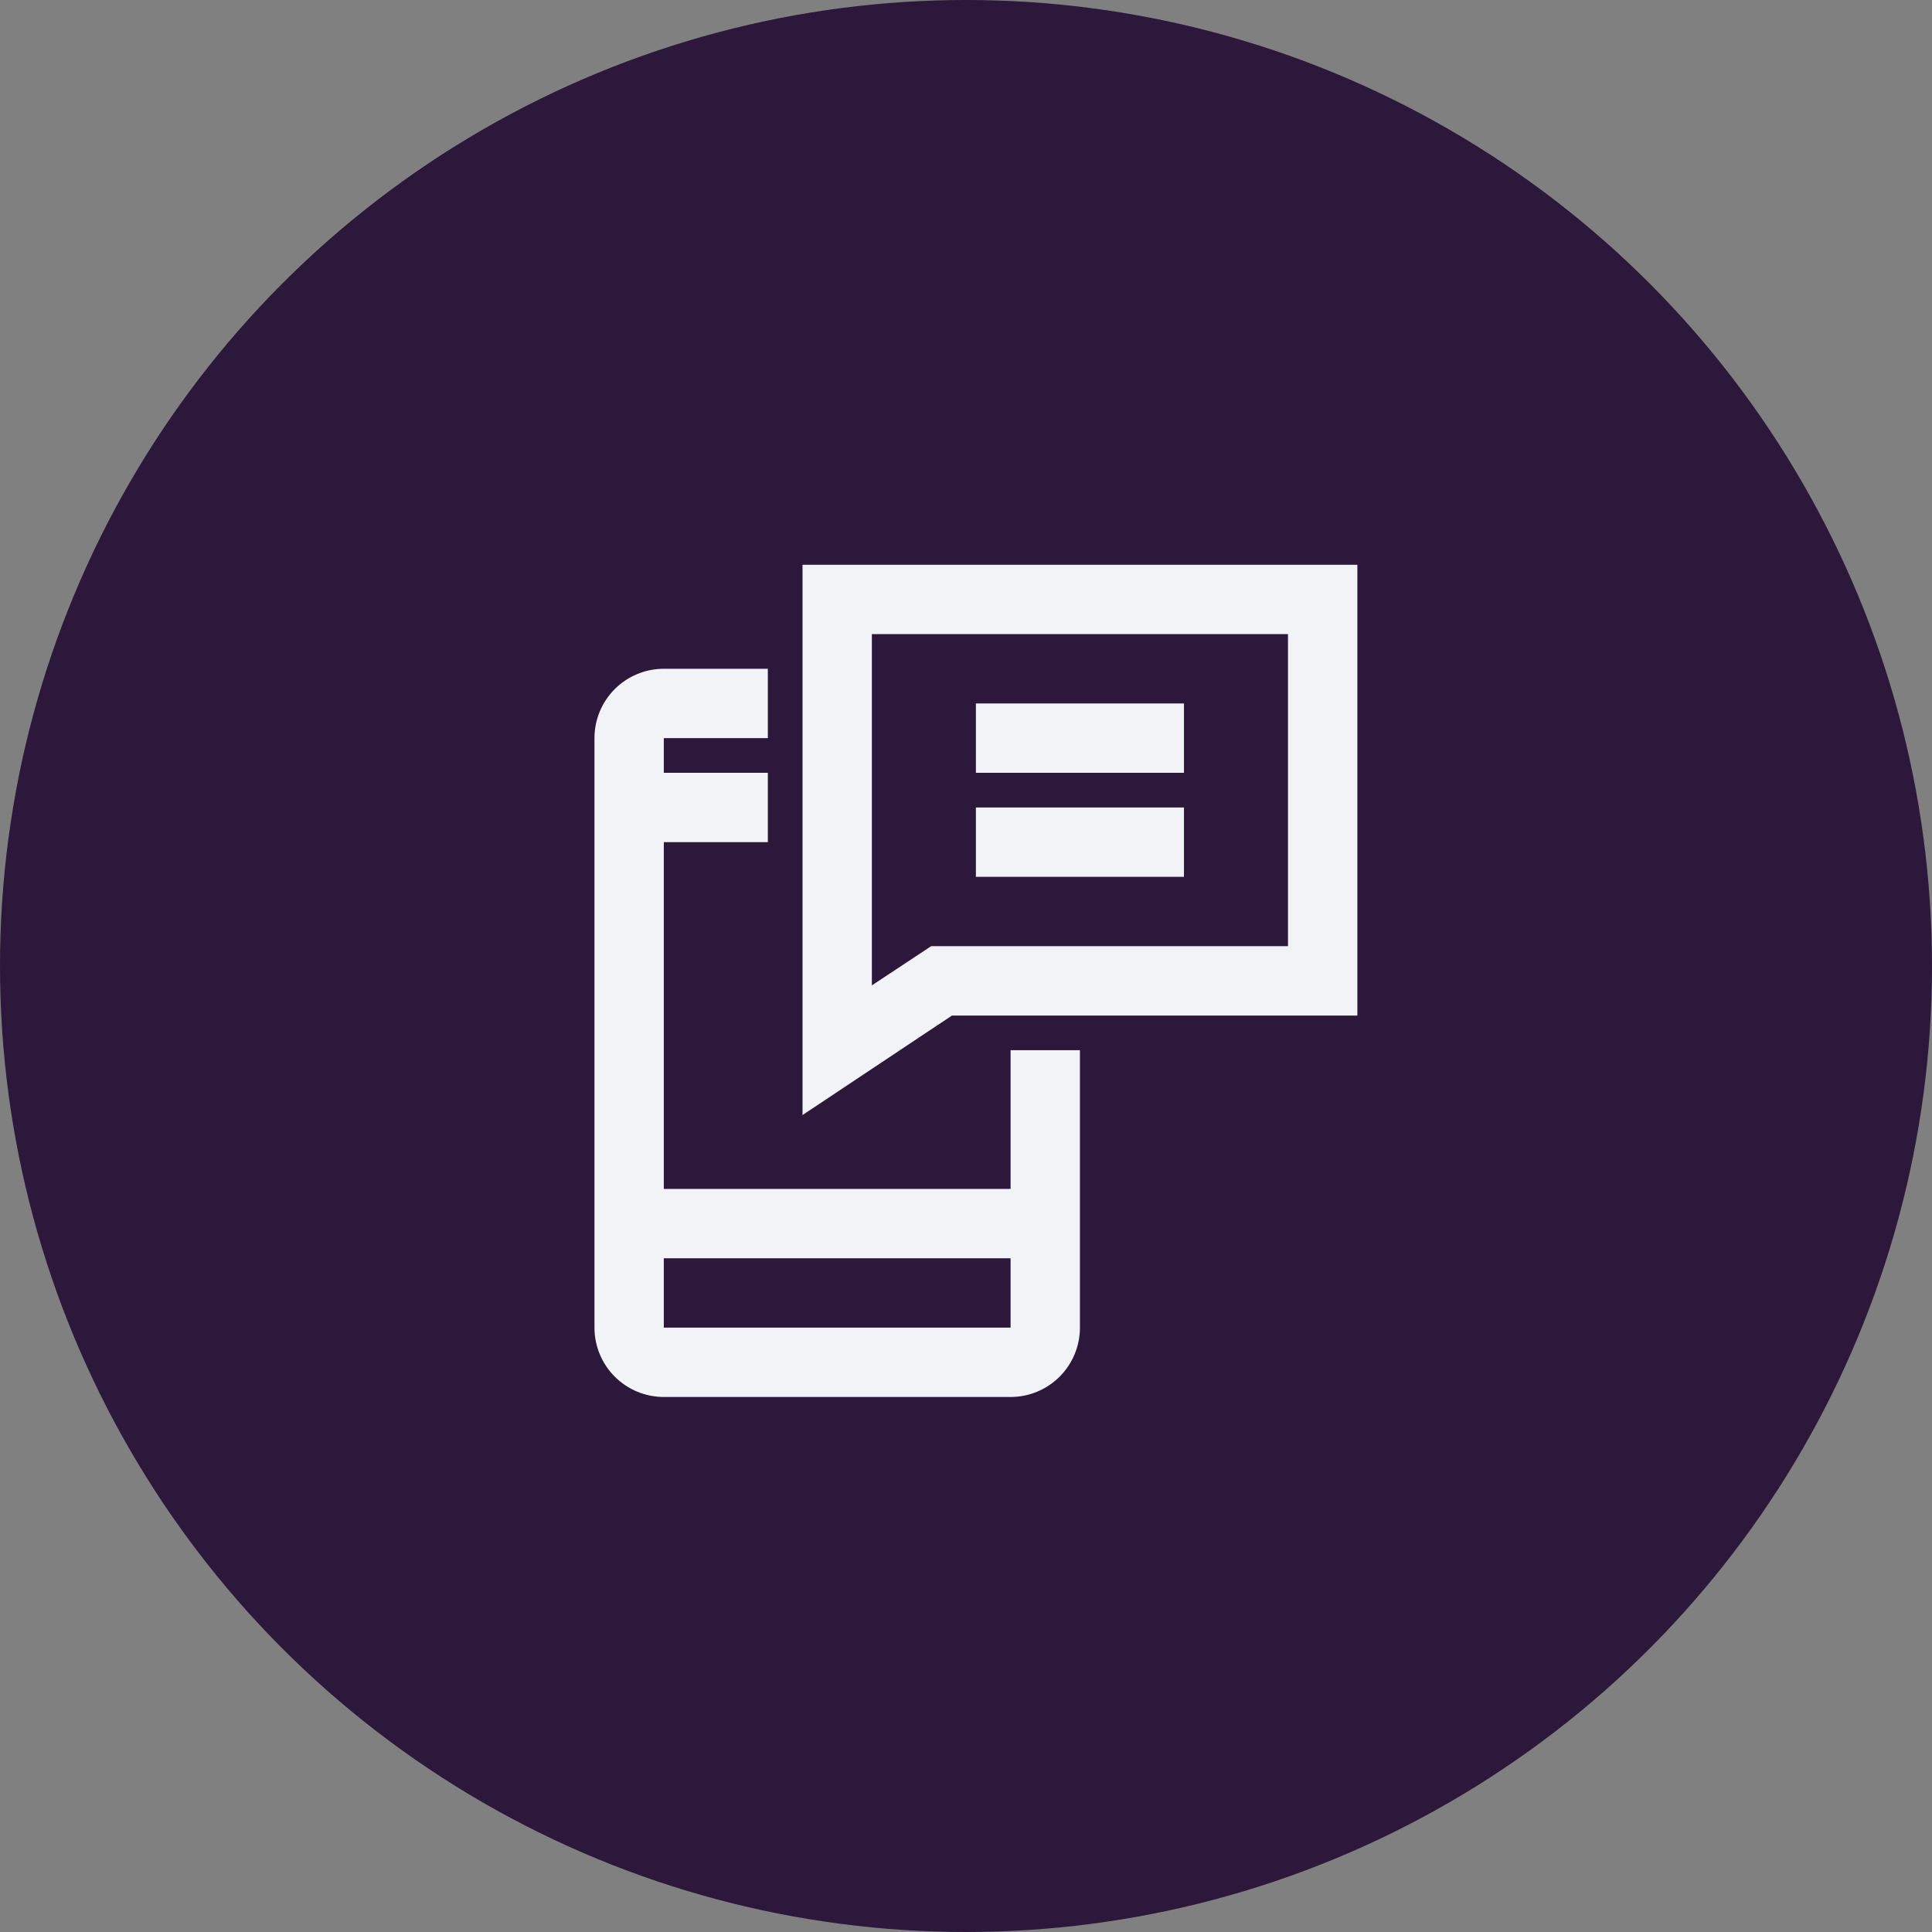 <svg xmlns="http://www.w3.org/2000/svg" width="65" height="65" viewBox="0 0 65 65" fill="none"><rect x="0" y="0" width="65" height="65" fill="#808080" stroke="none"/><circle cx="32.5" cy="32.5" r="32.5" fill="#2C183A"></circle><path d="M34 47H22.333C21.715 47 21.121 46.754 20.683 46.316C20.246 45.879 20 45.285 20 44.667V24.833C20 24.215 20.246 23.621 20.683 23.183C21.121 22.746 21.715 22.5 22.333 22.5H25.833V24.833H22.333V44.667H34V35.333H36.333V44.667C36.333 45.285 36.087 45.879 35.65 46.316C35.212 46.754 34.619 47 34 47Z" fill="#F2F3F7"></path><path d="M35.167 40H21.167V42.333H35.167V40Z" fill="#F2F3F7"></path><path d="M25.833 26H21.167V28.333H25.833V26Z" fill="#F2F3F7"></path><path d="M27 37.515V19H45.667V34.167H32.028L27 37.515ZM29.333 21.333V33.152L31.328 31.833H43.333V21.333H29.333Z" fill="#F2F3F7"></path><path d="M39.833 23.667H32.833V26H39.833V23.667Z" fill="#F2F3F7"></path><path d="M39.833 27.167H32.833V29.5H39.833V27.167Z" fill="#F2F3F7"></path></svg>
